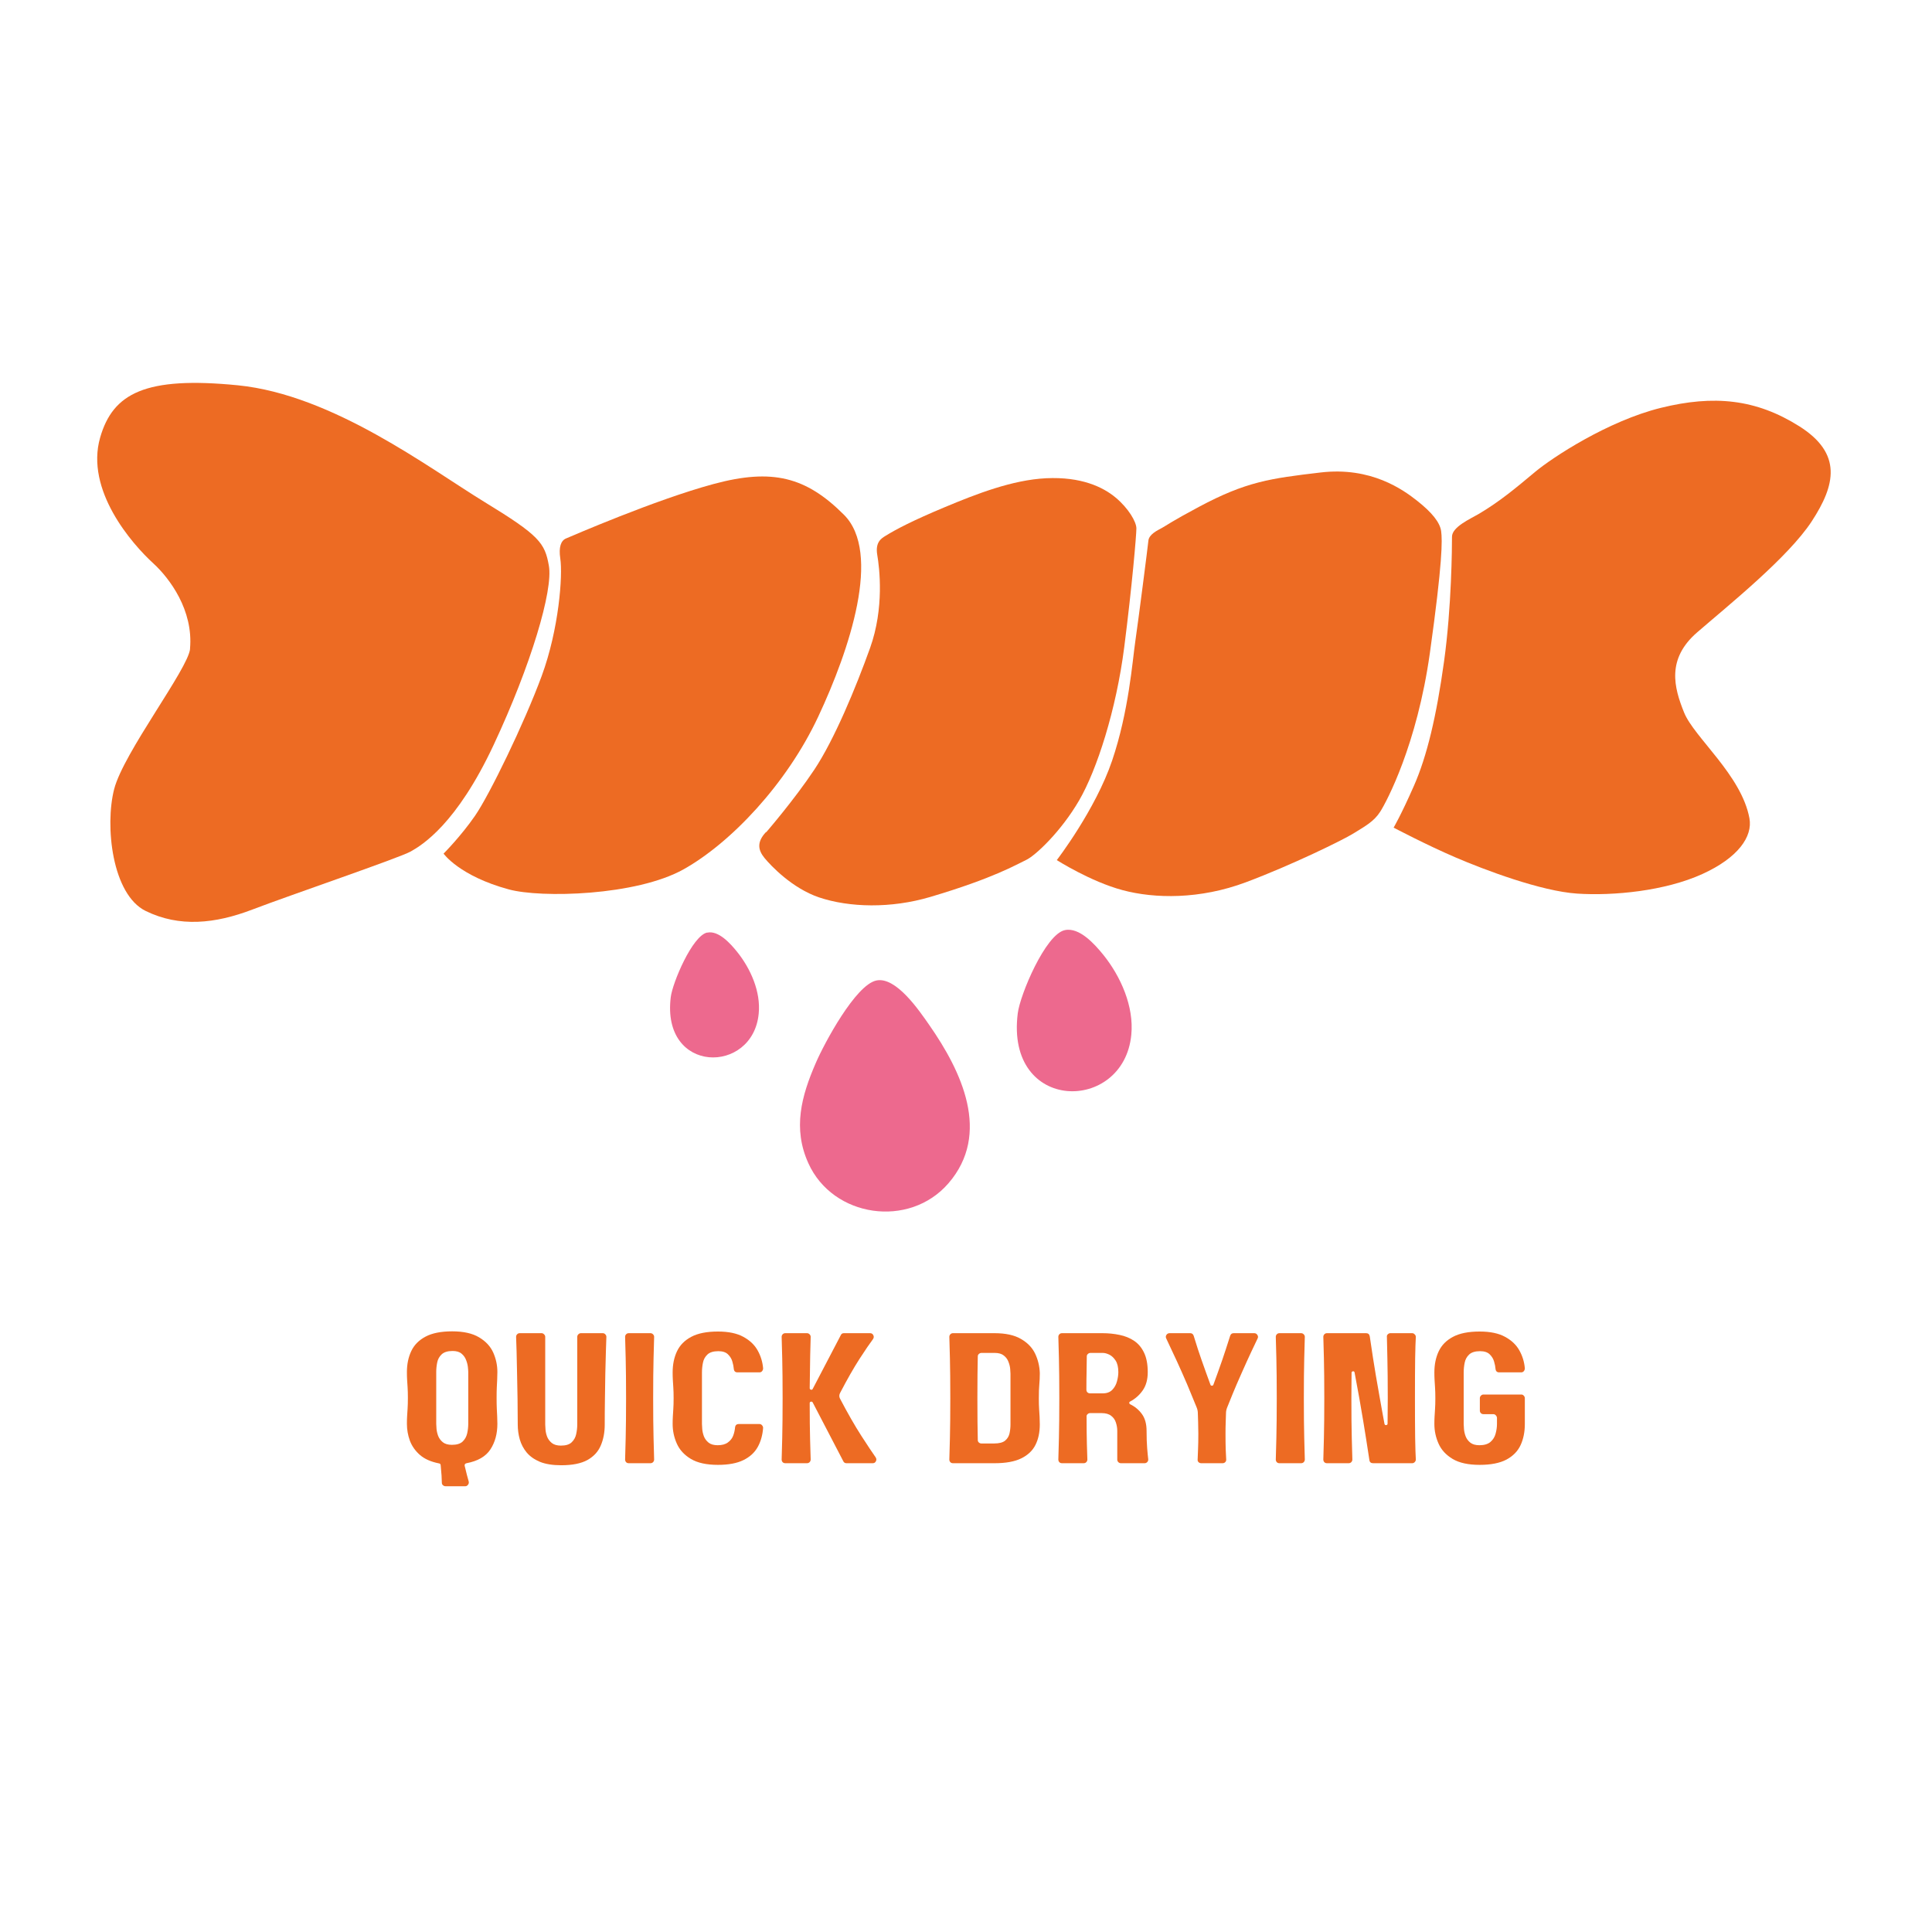 <svg version="1.0" preserveAspectRatio="xMidYMid meet" height="416" viewBox="0 0 312 312" zoomAndPan="magnify" width="416" xmlns:xlink="http://www.w3.org/1999/xlink" xmlns="http://www.w3.org/2000/svg"><defs><g></g><clipPath id="8bbd011f3e"><path clip-rule="nonzero" d="M 129 158 L 156.684 158 L 156.684 195.816 L 129 195.816 Z M 129 158"></path></clipPath><clipPath id="85daddf7fd"><path clip-rule="nonzero" d="M 141.527 158.34 C 144.703 157.676 148.438 163.188 150.078 165.543 C 155.266 172.992 160.113 183.059 153.16 191.098 C 146.824 198.422 134.496 196.609 130.547 187.859 C 127.992 182.238 129.418 177.004 131.742 171.66 C 133.102 168.5 138.168 159.039 141.527 158.34"></path></clipPath><clipPath id="a60d98cb65"><path clip-rule="nonzero" d="M 0 0 L 27.684 0 L 27.684 37.816 L 0 37.816 Z M 0 0"></path></clipPath><clipPath id="38deed8dee"><path clip-rule="nonzero" d="M 12.527 0.34 C 15.703 -0.324 19.438 5.188 21.078 7.543 C 26.266 14.992 31.113 25.059 24.16 33.098 C 17.824 40.422 5.496 38.609 1.547 29.859 C -1.008 24.238 0.418 19.004 2.742 13.66 C 4.102 10.5 9.168 1.039 12.527 0.34"></path></clipPath><clipPath id="408ad4e64d"><rect height="38" y="0" width="28" x="0"></rect></clipPath><clipPath id="2cc7ce5743"><path clip-rule="nonzero" d="M 164 150 L 182.93 150 L 182.93 176.57 L 164 176.57 Z M 164 150"></path></clipPath><clipPath id="bba3a5f1e4"><path clip-rule="nonzero" d="M 171.945 150.211 C 174.316 149.684 176.809 152.516 178.172 154.191 C 180.992 157.691 183.145 162.539 182.695 167.105 C 181.473 179.824 162.328 179.762 164.359 163.637 C 164.73 160.633 168.832 150.891 171.945 150.211"></path></clipPath><clipPath id="bc9a9e1106"><path clip-rule="nonzero" d="M 0 0 L 18.93 0 L 18.93 26.57 L 0 26.57 Z M 0 0"></path></clipPath><clipPath id="2489bb9448"><path clip-rule="nonzero" d="M 7.945 0.211 C 10.316 -0.316 12.809 2.516 14.172 4.191 C 16.992 7.691 19.145 12.539 18.695 17.105 C 17.473 29.824 -1.672 29.762 0.359 13.637 C 0.73 10.633 4.832 0.891 7.945 0.211"></path></clipPath><clipPath id="61085271d3"><rect height="27" y="0" width="19" x="0"></rect></clipPath><clipPath id="73f7cb269b"><path clip-rule="nonzero" d="M 15.543 61.676 L 89 61.676 L 89 149 L 15.543 149 Z M 15.543 61.676"></path></clipPath><clipPath id="4b4c01a5f0"><path clip-rule="nonzero" d="M 30.699 104.77 C 30.402 108.004 19.949 121.543 18.434 127.441 C 16.914 133.344 18.09 144.449 23.527 147.113 C 28.965 149.777 34.742 149.188 40.766 146.879 C 46.789 144.574 64.477 138.547 66.32 137.512 C 68.164 136.473 73.723 133.113 79.73 120.273 C 85.742 107.434 89.352 95.32 88.637 91.355 C 87.988 87.688 87.137 86.492 78.23 81.059 C 69.324 75.621 53.773 63.758 38.426 62.223 C 23.465 60.738 18.23 63.508 16.172 70.664 C 13.738 79.152 21.281 87.809 24.781 91 C 27.383 93.387 31.254 98.543 30.684 104.77"></path></clipPath><clipPath id="9bf95517d3"><path clip-rule="nonzero" d="M 0.543 0.676 L 74 0.676 L 74 88 L 0.543 88 Z M 0.543 0.676"></path></clipPath><clipPath id="e47f536b9e"><path clip-rule="nonzero" d="M 15.699 43.77 C 15.402 47.004 4.949 60.543 3.434 66.441 C 1.914 72.344 3.09 83.449 8.527 86.113 C 13.965 88.777 19.742 88.188 25.766 85.879 C 31.789 83.574 49.477 77.547 51.32 76.512 C 53.164 75.473 58.723 72.113 64.73 59.273 C 70.742 46.434 74.352 34.32 73.637 30.355 C 72.988 26.688 72.137 25.492 63.23 20.059 C 54.324 14.621 38.773 2.758 23.426 1.223 C 8.465 -0.262 3.23 2.508 1.172 9.664 C -1.262 18.152 6.281 26.809 9.781 30 C 12.383 32.387 16.254 37.543 15.684 43.77"></path></clipPath><clipPath id="3f216f3c62"><rect height="88" y="0" width="74" x="0"></rect></clipPath><clipPath id="83fafa0c06"><path clip-rule="nonzero" d="M 71.535 76.84 L 139.188 76.84 L 139.188 144.492 L 71.535 144.492 Z M 71.535 76.84"></path></clipPath><clipPath id="48d4bf8890"><path clip-rule="nonzero" d="M 71.633 137.852 C 71.633 137.852 74.172 141.461 82.164 143.629 C 87.367 145.051 102.746 144.664 110.383 140.391 C 118.02 136.117 127.031 126.621 132.129 115.75 C 137.223 104.879 142.426 89.266 136.293 83.133 C 130.16 77 124.723 75.605 115.246 78.16 C 105.766 80.715 92.23 86.617 91.41 86.957 C 90.59 87.297 90.203 88.336 90.48 90.195 C 90.898 92.922 90.266 101.594 87.477 109.168 C 84.625 116.895 79.035 128.371 76.727 131.719 C 74.422 135.062 71.633 137.852 71.633 137.852"></path></clipPath><clipPath id="439406dad7"><path clip-rule="nonzero" d="M 0.535 0.84 L 68.188 0.84 L 68.188 68.492 L 0.535 68.492 Z M 0.535 0.84"></path></clipPath><clipPath id="20d001d5ca"><path clip-rule="nonzero" d="M 0.633 61.852 C 0.633 61.852 3.172 65.461 11.164 67.629 C 16.367 69.051 31.746 68.664 39.383 64.391 C 47.02 60.117 56.031 50.621 61.129 39.75 C 66.223 28.879 71.426 13.266 65.293 7.133 C 59.16 1 53.723 -0.395 44.246 2.16 C 34.766 4.715 21.23 10.617 20.41 10.957 C 19.59 11.297 19.203 12.336 19.48 14.195 C 19.898 16.922 19.266 25.594 16.477 33.168 C 13.625 40.895 8.035 52.371 5.727 55.719 C 3.422 59.062 0.633 61.852 0.633 61.852"></path></clipPath><clipPath id="809c265135"><rect height="69" y="0" width="69" x="0"></rect></clipPath><clipPath id="50f6390fac"><path clip-rule="nonzero" d="M 122.273 77 L 184 77 L 184 146.242 L 122.273 146.242 Z M 122.273 77"></path></clipPath><clipPath id="8c5b03a1db"><path clip-rule="nonzero" d="M 123.688 134.383 C 122.184 135.992 122.418 137.277 123.453 138.547 C 124.492 139.816 127.93 143.441 132.25 144.914 C 137.176 146.57 143.883 146.727 150.219 144.852 C 160.578 141.785 164.172 139.586 165.688 138.887 C 167.207 138.191 171.359 134.258 174.254 129.285 C 177.152 124.312 180.262 114.602 181.551 104.535 C 182.836 94.469 183.516 86.383 183.516 85.332 C 183.516 84.277 182.246 82.094 180.172 80.359 C 178.094 78.625 174.578 76.969 168.957 77.23 C 163.488 77.496 157.668 79.77 152.555 81.91 C 147.445 84.047 144.734 85.457 142.969 86.555 C 142.379 86.926 141.312 87.516 141.668 89.605 C 142.023 91.695 142.828 98.172 140.508 104.645 C 138.184 111.117 134.73 119.449 131.492 124.312 C 128.254 129.176 123.75 134.383 123.75 134.383"></path></clipPath><clipPath id="84e36bae05"><path clip-rule="nonzero" d="M 0.273 0 L 61.602 0 L 61.602 69.242 L 0.273 69.242 Z M 0.273 0"></path></clipPath><clipPath id="aa9839b397"><path clip-rule="nonzero" d="M 1.688 57.383 C 0.184 58.992 0.418 60.277 1.453 61.547 C 2.492 62.816 5.93 66.441 10.25 67.914 C 15.176 69.57 21.883 69.727 28.219 67.852 C 38.578 64.785 42.172 62.586 43.688 61.887 C 45.207 61.191 49.359 57.258 52.254 52.285 C 55.152 47.312 58.262 37.602 59.551 27.535 C 60.836 17.469 61.516 9.383 61.516 8.332 C 61.516 7.277 60.246 5.094 58.172 3.359 C 56.094 1.625 52.578 -0.031 46.957 0.23 C 41.488 0.496 35.668 2.77 30.555 4.91 C 25.445 7.047 22.734 8.457 20.969 9.555 C 20.379 9.926 19.312 10.516 19.668 12.605 C 20.023 14.695 20.828 21.172 18.508 27.645 C 16.184 34.117 12.73 42.449 9.492 47.312 C 6.254 52.176 1.75 57.383 1.75 57.383"></path></clipPath><clipPath id="6924e55d76"><rect height="70" y="0" width="62" x="0"></rect></clipPath><clipPath id="02348214ac"><path clip-rule="nonzero" d="M 170.098 76 L 233 76 L 233 145 L 170.098 145 Z M 170.098 76"></path></clipPath><clipPath id="b7141f36ac"><path clip-rule="nonzero" d="M 170.645 138.887 C 170.645 138.887 176.082 142.359 181.285 143.75 C 186.488 145.145 193.785 145.254 201.188 142.48 C 208.59 139.711 216.922 135.621 218.535 134.613 C 220.453 133.422 221.863 132.691 222.902 131.066 C 223.938 129.441 228.832 120.273 230.91 105.465 C 232.984 90.66 232.922 87.238 232.734 85.797 C 232.551 84.355 231.203 82.73 228.895 80.902 C 226.586 79.074 221.414 75.344 213.27 76.301 C 205.121 77.262 201.25 77.773 193.598 81.863 C 189.105 84.262 188.52 84.773 187.59 85.285 C 186.969 85.625 185.543 86.277 185.453 87.328 C 185.359 88.289 183.824 100.277 183.344 103.547 C 182.867 106.812 182.293 114.867 179.598 122.828 C 176.902 130.789 170.66 138.902 170.66 138.902"></path></clipPath><clipPath id="5de99a1894"><path clip-rule="nonzero" d="M 0.641 0 L 63 0 L 63 69 L 0.641 69 Z M 0.641 0"></path></clipPath><clipPath id="e92b1b55f9"><path clip-rule="nonzero" d="M 0.645 62.887 C 0.645 62.887 6.082 66.359 11.285 67.75 C 16.488 69.145 23.785 69.254 31.188 66.48 C 38.59 63.711 46.922 59.621 48.535 58.613 C 50.453 57.422 51.863 56.691 52.902 55.066 C 53.938 53.441 58.832 44.273 60.91 29.465 C 62.984 14.66 62.922 11.238 62.734 9.797 C 62.551 8.355 61.203 6.73 58.895 4.902 C 56.586 3.074 51.414 -0.656 43.27 0.301 C 35.121 1.262 31.25 1.773 23.598 5.863 C 19.105 8.262 18.52 8.773 17.59 9.285 C 16.969 9.625 15.543 10.277 15.453 11.328 C 15.359 12.289 13.824 24.277 13.344 27.547 C 12.867 30.812 12.293 38.867 9.598 46.828 C 6.902 54.789 0.66 62.902 0.66 62.902"></path></clipPath><clipPath id="af884cace8"><rect height="69" y="0" width="63" x="0"></rect></clipPath><clipPath id="19ec05c35a"><path clip-rule="nonzero" d="M 225 64.59 L 296 64.59 L 296 144.492 L 225 144.492 Z M 225 64.59"></path></clipPath><clipPath id="5b962a9873"><path clip-rule="nonzero" d="M 225.055 133.652 C 225.055 133.652 230.336 136.441 235.027 138.453 C 239.723 140.469 248.844 143.922 254.699 144.309 C 260.551 144.695 268.883 143.891 274.91 141.148 C 280.672 138.531 283.07 135.109 282.516 132.137 C 281.227 125.168 273.594 119.094 271.965 115.066 C 270.34 111.043 269.086 106.441 274.074 102.121 C 279.059 97.801 288.754 90.039 292.582 84.184 C 296.406 78.332 297.566 73.25 290.566 68.836 C 283.566 64.422 276.754 63.758 268.219 65.863 C 259.684 67.969 250.703 73.871 247.883 76.227 C 244.785 78.812 242.293 80.918 238.84 82.977 C 237.477 83.781 234.484 85.082 234.484 86.68 C 234.484 88.273 234.426 98 233.199 106.828 C 231.977 115.656 230.445 122.113 228.336 126.902 C 226.23 131.688 225.039 133.684 225.039 133.684"></path></clipPath><clipPath id="39a2eece93"><path clip-rule="nonzero" d="M 0 0.59 L 71 0.59 L 71 80.492 L 0 80.492 Z M 0 0.59"></path></clipPath><clipPath id="b8b3c4af1b"><path clip-rule="nonzero" d="M 0.055 69.652 C 0.055 69.652 5.336 72.441 10.027 74.453 C 14.723 76.469 23.844 79.922 29.699 80.309 C 35.551 80.695 43.883 79.891 49.91 77.148 C 55.672 74.531 58.07 71.109 57.516 68.137 C 56.227 61.168 48.594 55.094 46.965 51.066 C 45.34 47.043 44.086 42.441 49.074 38.121 C 54.059 33.801 63.754 26.039 67.582 20.184 C 71.406 14.332 72.566 9.25 65.566 4.836 C 58.566 0.422 51.754 -0.242 43.219 1.863 C 34.684 3.969 25.703 9.871 22.883 12.227 C 19.785 14.812 17.293 16.918 13.84 18.977 C 12.477 19.781 9.484 21.082 9.484 22.68 C 9.484 24.273 9.426 34 8.199 42.828 C 6.977 51.656 5.445 58.113 3.336 62.902 C 1.23 67.688 0.039 69.684 0.039 69.684"></path></clipPath><clipPath id="a4dc6bd7c3"><rect height="81" y="0" width="71" x="0"></rect></clipPath><clipPath id="8d91e18ed6"><path clip-rule="nonzero" d="M 108 150.324 L 122.855 150.324 L 122.855 171 L 108 171 Z M 108 150.324"></path></clipPath><clipPath id="7f9713614b"><path clip-rule="nonzero" d="M 114.207 150.613 C 116.035 150.211 117.973 152.395 119.023 153.695 C 121.207 156.406 122.883 160.152 122.523 163.699 C 121.582 173.551 106.758 173.504 108.324 161.004 C 108.617 158.684 111.793 151.141 114.191 150.598"></path></clipPath><clipPath id="99c7f07d1a"><path clip-rule="nonzero" d="M 0 0.324 L 14.855 0.324 L 14.855 21 L 0 21 Z M 0 0.324"></path></clipPath><clipPath id="6ccbefa943"><path clip-rule="nonzero" d="M 6.207 0.613 C 8.035 0.211 9.973 2.395 11.023 3.695 C 13.207 6.406 14.883 10.152 14.523 13.699 C 13.582 23.551 -1.242 23.504 0.324 11.004 C 0.617 8.684 3.793 1.141 6.191 0.598"></path></clipPath><clipPath id="8801ff6c75"><rect height="21" y="0" width="15" x="0"></rect></clipPath></defs><g clip-path="url(#8bbd011f3e)"><g clip-path="url(#85daddf7fd)"><g transform="matrix(1, 0, 0, 1, 129, 158)"><g clip-path="url(#408ad4e64d)"><g clip-path="url(#a60d98cb65)"><g clip-path="url(#38deed8dee)"><rect fill-opacity="1" y="-226.64" height="449.28" fill="#ed698e" width="449.28" x="-197.64"></rect></g></g></g></g></g></g><g clip-path="url(#2cc7ce5743)"><g clip-path="url(#bba3a5f1e4)"><g transform="matrix(1, 0, 0, 1, 164, 150)"><g clip-path="url(#61085271d3)"><g clip-path="url(#bc9a9e1106)"><g clip-path="url(#2489bb9448)"><rect fill-opacity="1" y="-218.64" height="449.28" fill="#ed698e" width="449.28" x="-232.64"></rect></g></g></g></g></g></g><g clip-path="url(#73f7cb269b)"><g clip-path="url(#4b4c01a5f0)"><g transform="matrix(1, 0, 0, 1, 15, 61)"><g clip-path="url(#3f216f3c62)"><g clip-path="url(#9bf95517d3)"><g clip-path="url(#e47f536b9e)"><rect fill-opacity="1" y="-129.64" height="449.28" fill="#ed6b23" width="449.28" x="-83.64"></rect></g></g></g></g></g></g><g clip-path="url(#83fafa0c06)"><g clip-path="url(#48d4bf8890)"><g transform="matrix(1, 0, 0, 1, 71, 76)"><g clip-path="url(#809c265135)"><g clip-path="url(#439406dad7)"><g clip-path="url(#20d001d5ca)"><rect fill-opacity="1" y="-144.64" height="449.28" fill="#ed6b23" width="449.28" x="-139.64"></rect></g></g></g></g></g></g><g clip-path="url(#50f6390fac)"><g clip-path="url(#8c5b03a1db)"><g transform="matrix(1, 0, 0, 1, 122, 77)"><g clip-path="url(#6924e55d76)"><g clip-path="url(#84e36bae05)"><g clip-path="url(#aa9839b397)"><rect fill-opacity="1" y="-145.64" height="449.28" fill="#ed6b23" width="449.28" x="-190.64"></rect></g></g></g></g></g></g><g clip-path="url(#02348214ac)"><g clip-path="url(#b7141f36ac)"><g transform="matrix(1, 0, 0, 1, 170, 76)"><g clip-path="url(#af884cace8)"><g clip-path="url(#5de99a1894)"><g clip-path="url(#e92b1b55f9)"><rect fill-opacity="1" y="-144.64" height="449.28" fill="#ed6b23" width="449.28" x="-238.64"></rect></g></g></g></g></g></g><g clip-path="url(#19ec05c35a)"><g clip-path="url(#5b962a9873)"><g transform="matrix(1, 0, 0, 1, 225, 64)"><g clip-path="url(#a4dc6bd7c3)"><g clip-path="url(#39a2eece93)"><g clip-path="url(#b8b3c4af1b)"><rect fill-opacity="1" y="-132.64" height="449.28" fill="#ed6b23" width="449.28" x="-293.64"></rect></g></g></g></g></g></g><g clip-path="url(#8d91e18ed6)"><g clip-path="url(#7f9713614b)"><g transform="matrix(1, 0, 0, 1, 108, 150)"><g clip-path="url(#8801ff6c75)"><g clip-path="url(#99c7f07d1a)"><g clip-path="url(#6ccbefa943)"><rect fill-opacity="1" y="-218.64" height="449.28" fill="#ed698e" width="449.28" x="-176.64"></rect></g></g></g></g></g></g><g fill-opacity="1" fill="#ed6b23"><g transform="translate(64.213, 236.296)"><g><path d="M 16.109 -14.734 C 16.109 -14.285 16.098 -13.875 16.078 -13.5 C 16.055 -13.133 16.035 -12.723 16.016 -12.266 C 15.992 -11.805 15.984 -11.238 15.984 -10.562 C 15.984 -9.863 15.992 -9.281 16.016 -8.812 C 16.035 -8.352 16.055 -7.938 16.078 -7.562 C 16.098 -7.195 16.109 -6.797 16.109 -6.359 C 16.109 -4.754 15.734 -3.379 14.984 -2.234 C 14.234 -1.086 12.945 -0.344 11.125 0 C 10.883 0.062 10.785 0.203 10.828 0.422 C 10.953 0.961 11.07 1.453 11.188 1.891 C 11.312 2.328 11.41 2.688 11.484 2.969 C 11.523 3.164 11.484 3.336 11.359 3.484 C 11.242 3.641 11.098 3.719 10.922 3.719 L 7.734 3.719 C 7.578 3.719 7.438 3.66 7.312 3.547 C 7.195 3.441 7.141 3.312 7.141 3.156 C 7.141 2.875 7.125 2.488 7.094 2 C 7.062 1.508 7.016 0.953 6.953 0.328 C 6.941 0.148 6.852 0.051 6.688 0.031 C 5.383 -0.227 4.359 -0.68 3.609 -1.328 C 2.859 -1.984 2.316 -2.75 1.984 -3.625 C 1.66 -4.508 1.5 -5.422 1.5 -6.359 C 1.5 -6.797 1.508 -7.195 1.531 -7.562 C 1.551 -7.938 1.578 -8.352 1.609 -8.812 C 1.641 -9.281 1.656 -9.863 1.656 -10.562 C 1.656 -11.238 1.641 -11.805 1.609 -12.266 C 1.578 -12.723 1.551 -13.133 1.531 -13.5 C 1.508 -13.875 1.5 -14.285 1.5 -14.734 C 1.5 -15.992 1.734 -17.117 2.203 -18.109 C 2.672 -19.098 3.438 -19.875 4.5 -20.438 C 5.562 -21.008 7 -21.297 8.812 -21.297 C 10.633 -21.297 12.082 -20.973 13.156 -20.328 C 14.227 -19.691 14.988 -18.875 15.438 -17.875 C 15.883 -16.875 16.109 -15.828 16.109 -14.734 Z M 11.406 -6.359 L 11.406 -14.734 C 11.406 -14.91 11.383 -15.18 11.344 -15.547 C 11.301 -15.922 11.203 -16.301 11.047 -16.688 C 10.898 -17.082 10.656 -17.422 10.312 -17.703 C 9.977 -17.984 9.5 -18.125 8.875 -18.125 C 8.082 -18.125 7.492 -17.941 7.109 -17.578 C 6.734 -17.223 6.492 -16.785 6.391 -16.266 C 6.285 -15.742 6.234 -15.234 6.234 -14.734 L 6.234 -6.359 C 6.234 -6.18 6.25 -5.91 6.281 -5.547 C 6.312 -5.191 6.398 -4.812 6.547 -4.406 C 6.703 -4.008 6.953 -3.672 7.297 -3.391 C 7.648 -3.109 8.141 -2.969 8.766 -2.969 C 9.547 -2.969 10.125 -3.145 10.5 -3.5 C 10.875 -3.863 11.117 -4.305 11.234 -4.828 C 11.348 -5.348 11.406 -5.859 11.406 -6.359 Z M 11.406 -6.359"></path></g></g></g><g fill-opacity="1" fill="#ed6b23"><g transform="translate(81.846, 236.296)"><g><path d="M 15.484 -21 C 15.66 -21 15.801 -20.938 15.906 -20.812 C 16.02 -20.695 16.078 -20.562 16.078 -20.406 C 16.055 -19.883 16.031 -19.098 16 -18.047 C 15.969 -16.992 15.938 -15.797 15.906 -14.453 C 15.883 -13.117 15.863 -11.734 15.844 -10.297 C 15.82 -8.867 15.812 -7.516 15.812 -6.234 C 15.812 -4.973 15.598 -3.848 15.172 -2.859 C 14.754 -1.867 14.035 -1.086 13.016 -0.516 C 11.992 0.047 10.586 0.328 8.797 0.328 C 7.41 0.328 6.266 0.145 5.359 -0.219 C 4.461 -0.594 3.75 -1.094 3.219 -1.719 C 2.695 -2.352 2.32 -3.062 2.094 -3.844 C 1.875 -4.625 1.766 -5.422 1.766 -6.234 C 1.766 -7.516 1.754 -8.867 1.734 -10.297 C 1.711 -11.734 1.688 -13.117 1.656 -14.453 C 1.633 -15.797 1.609 -16.992 1.578 -18.047 C 1.547 -19.098 1.52 -19.883 1.5 -20.406 C 1.5 -20.562 1.551 -20.695 1.656 -20.812 C 1.77 -20.938 1.914 -21 2.094 -21 L 5.609 -21 C 5.766 -21 5.898 -20.938 6.016 -20.812 C 6.141 -20.695 6.203 -20.562 6.203 -20.406 L 6.203 -6.234 C 6.203 -6.055 6.219 -5.781 6.25 -5.406 C 6.281 -5.039 6.367 -4.66 6.516 -4.266 C 6.672 -3.879 6.922 -3.547 7.266 -3.266 C 7.617 -2.984 8.109 -2.844 8.734 -2.844 C 9.535 -2.844 10.117 -3.023 10.484 -3.391 C 10.859 -3.754 11.098 -4.191 11.203 -4.703 C 11.316 -5.223 11.375 -5.734 11.375 -6.234 L 11.375 -20.406 C 11.375 -20.562 11.43 -20.695 11.547 -20.812 C 11.672 -20.938 11.812 -21 11.969 -21 Z M 15.484 -21"></path></g></g></g><g fill-opacity="1" fill="#ed6b23"><g transform="translate(99.449, 236.296)"><g><path d="M 6.188 -0.594 C 6.188 -0.438 6.129 -0.297 6.016 -0.172 C 5.898 -0.055 5.754 0 5.578 0 L 2.094 0 C 1.914 0 1.77 -0.055 1.656 -0.172 C 1.551 -0.297 1.5 -0.438 1.5 -0.594 C 1.52 -1.258 1.551 -2.426 1.594 -4.094 C 1.633 -5.758 1.656 -7.895 1.656 -10.5 C 1.656 -13.125 1.633 -15.266 1.594 -16.922 C 1.551 -18.578 1.52 -19.738 1.5 -20.406 C 1.5 -20.562 1.551 -20.695 1.656 -20.812 C 1.77 -20.938 1.914 -21 2.094 -21 L 5.578 -21 C 5.754 -21 5.898 -20.938 6.016 -20.812 C 6.129 -20.695 6.188 -20.562 6.188 -20.406 C 6.164 -19.738 6.133 -18.578 6.094 -16.922 C 6.051 -15.266 6.031 -13.125 6.031 -10.5 C 6.031 -7.895 6.051 -5.758 6.094 -4.094 C 6.133 -2.426 6.164 -1.258 6.188 -0.594 Z M 6.188 -0.594"></path></g></g></g><g fill-opacity="1" fill="#ed6b23"><g transform="translate(107.126, 236.296)"><g><path d="M 8.766 -2.906 C 9.461 -2.906 10.008 -3.051 10.406 -3.344 C 10.812 -3.633 11.098 -3.992 11.266 -4.422 C 11.43 -4.848 11.535 -5.297 11.578 -5.766 C 11.617 -6.141 11.82 -6.328 12.188 -6.328 L 15.516 -6.328 C 15.691 -6.328 15.832 -6.258 15.938 -6.125 C 16.051 -6 16.109 -5.859 16.109 -5.703 C 16.023 -4.535 15.734 -3.504 15.234 -2.609 C 14.734 -1.711 13.961 -1.008 12.922 -0.5 C 11.891 0.008 10.52 0.266 8.812 0.266 C 6.977 0.266 5.523 -0.051 4.453 -0.688 C 3.379 -1.332 2.617 -2.16 2.172 -3.172 C 1.723 -4.18 1.5 -5.234 1.5 -6.328 C 1.5 -6.742 1.508 -7.141 1.531 -7.516 C 1.551 -7.898 1.578 -8.32 1.609 -8.781 C 1.641 -9.25 1.656 -9.82 1.656 -10.5 C 1.656 -11.176 1.641 -11.742 1.609 -12.203 C 1.578 -12.672 1.551 -13.094 1.531 -13.469 C 1.508 -13.852 1.5 -14.254 1.5 -14.672 C 1.5 -15.953 1.734 -17.086 2.203 -18.078 C 2.672 -19.066 3.438 -19.844 4.5 -20.406 C 5.562 -20.977 7 -21.266 8.812 -21.266 C 10.52 -21.266 11.891 -20.977 12.922 -20.406 C 13.961 -19.844 14.734 -19.109 15.234 -18.203 C 15.734 -17.305 16.023 -16.348 16.109 -15.328 C 16.109 -15.148 16.051 -14.992 15.938 -14.859 C 15.832 -14.734 15.691 -14.672 15.516 -14.672 L 11.969 -14.672 C 11.613 -14.672 11.414 -14.859 11.375 -15.234 C 11.352 -15.578 11.273 -15.973 11.141 -16.422 C 11.016 -16.867 10.773 -17.258 10.422 -17.594 C 10.078 -17.926 9.562 -18.094 8.875 -18.094 C 8.082 -18.094 7.492 -17.91 7.109 -17.547 C 6.734 -17.191 6.492 -16.75 6.391 -16.219 C 6.285 -15.688 6.234 -15.172 6.234 -14.672 L 6.234 -6.328 C 6.234 -6.148 6.25 -5.875 6.281 -5.5 C 6.312 -5.133 6.398 -4.75 6.547 -4.344 C 6.703 -3.945 6.953 -3.609 7.297 -3.328 C 7.648 -3.047 8.141 -2.906 8.766 -2.906 Z M 8.766 -2.906"></path></g></g></g><g fill-opacity="1" fill="#ed6b23"><g transform="translate(124.729, 236.296)"><g><path d="M 11.969 0 C 11.727 0 11.555 -0.109 11.453 -0.328 L 6.516 -9.812 C 6.453 -9.926 6.352 -9.969 6.219 -9.938 C 6.094 -9.914 6.031 -9.832 6.031 -9.688 C 6.031 -7.312 6.051 -5.359 6.094 -3.828 C 6.133 -2.297 6.164 -1.219 6.188 -0.594 C 6.188 -0.438 6.129 -0.297 6.016 -0.172 C 5.898 -0.055 5.754 0 5.578 0 L 2.094 0 C 1.914 0 1.77 -0.055 1.656 -0.172 C 1.551 -0.297 1.5 -0.438 1.5 -0.594 C 1.52 -1.258 1.551 -2.426 1.594 -4.094 C 1.633 -5.758 1.656 -7.895 1.656 -10.5 C 1.656 -13.125 1.633 -15.266 1.594 -16.922 C 1.551 -18.578 1.52 -19.738 1.5 -20.406 C 1.5 -20.562 1.551 -20.695 1.656 -20.812 C 1.77 -20.938 1.914 -21 2.094 -21 L 5.578 -21 C 5.754 -21 5.898 -20.938 6.016 -20.812 C 6.129 -20.695 6.188 -20.562 6.188 -20.406 C 6.164 -19.801 6.141 -18.801 6.109 -17.406 C 6.078 -16.02 6.051 -14.258 6.031 -12.125 C 6.031 -12 6.094 -11.914 6.219 -11.875 C 6.352 -11.832 6.453 -11.875 6.516 -12 L 11.047 -20.672 C 11.141 -20.891 11.305 -21 11.547 -21 L 15.781 -21 C 16.02 -21 16.191 -20.895 16.297 -20.688 C 16.41 -20.477 16.398 -20.27 16.266 -20.062 C 15.742 -19.363 15.008 -18.285 14.062 -16.828 C 13.125 -15.367 12.086 -13.551 10.953 -11.375 C 10.773 -11.051 10.766 -10.738 10.922 -10.438 C 12.18 -8.039 13.328 -6.039 14.359 -4.438 C 15.391 -2.844 16.164 -1.676 16.688 -0.938 C 16.82 -0.727 16.832 -0.52 16.719 -0.312 C 16.613 -0.102 16.441 0 16.203 0 Z M 11.969 0"></path></g></g></g><g fill-opacity="1" fill="#ed6b23"><g transform="translate(142.872, 236.296)"><g></g></g></g><g fill-opacity="1" fill="#ed6b23"><g transform="translate(151.809, 236.296)"><g><path d="M 16.109 -14.438 C 16.109 -13.832 16.082 -13.258 16.031 -12.719 C 15.977 -12.176 15.953 -11.414 15.953 -10.438 C 15.953 -9.758 15.969 -9.191 16 -8.734 C 16.031 -8.273 16.055 -7.852 16.078 -7.469 C 16.098 -7.094 16.109 -6.691 16.109 -6.266 C 16.109 -4.984 15.875 -3.879 15.406 -2.953 C 14.938 -2.023 14.172 -1.301 13.109 -0.781 C 12.047 -0.258 10.609 0 8.797 0 L 2.094 0 C 1.914 0 1.77 -0.055 1.656 -0.172 C 1.551 -0.297 1.5 -0.438 1.5 -0.594 C 1.52 -1.258 1.551 -2.426 1.594 -4.094 C 1.633 -5.758 1.656 -7.895 1.656 -10.5 C 1.656 -13.125 1.633 -15.266 1.594 -16.922 C 1.551 -18.578 1.52 -19.738 1.5 -20.406 C 1.5 -20.562 1.551 -20.695 1.656 -20.812 C 1.77 -20.938 1.914 -21 2.094 -21 L 8.797 -21 C 10.586 -21 12.016 -20.688 13.078 -20.062 C 14.141 -19.445 14.898 -18.656 15.359 -17.688 C 15.816 -16.719 16.066 -15.691 16.109 -14.609 C 16.109 -14.566 16.109 -14.516 16.109 -14.453 C 16.109 -14.441 16.109 -14.438 16.109 -14.438 Z M 8.734 -3.188 C 9.535 -3.188 10.125 -3.336 10.5 -3.641 C 10.875 -3.953 11.113 -4.344 11.219 -4.812 C 11.32 -5.281 11.375 -5.766 11.375 -6.266 L 11.375 -14.438 C 11.375 -14.594 11.359 -14.852 11.328 -15.219 C 11.297 -15.594 11.203 -15.977 11.047 -16.375 C 10.898 -16.781 10.648 -17.117 10.297 -17.391 C 9.953 -17.672 9.469 -17.812 8.844 -17.812 L 6.688 -17.812 C 6.531 -17.812 6.391 -17.754 6.266 -17.641 C 6.148 -17.535 6.094 -17.406 6.094 -17.25 C 6.07 -16.383 6.055 -15.391 6.047 -14.266 C 6.035 -13.148 6.031 -11.895 6.031 -10.5 C 6.031 -9.125 6.035 -7.867 6.047 -6.734 C 6.055 -5.609 6.07 -4.613 6.094 -3.75 C 6.094 -3.594 6.148 -3.457 6.266 -3.344 C 6.391 -3.238 6.531 -3.188 6.688 -3.188 Z M 8.734 -3.188"></path></g></g></g><g fill-opacity="1" fill="#ed6b23"><g transform="translate(169.412, 236.296)"><g><path d="M 15.422 0 L 11.609 0 C 11.453 0 11.312 -0.055 11.188 -0.172 C 11.07 -0.297 11.016 -0.438 11.016 -0.594 L 11.016 -5.219 C 11.016 -5.676 10.941 -6.125 10.797 -6.562 C 10.66 -7.008 10.406 -7.375 10.031 -7.656 C 9.664 -7.945 9.148 -8.094 8.484 -8.094 L 6.625 -8.094 C 6.469 -8.094 6.328 -8.031 6.203 -7.906 C 6.086 -7.789 6.039 -7.656 6.062 -7.5 C 6.062 -5.738 6.078 -4.273 6.109 -3.109 C 6.141 -1.953 6.164 -1.113 6.188 -0.594 C 6.188 -0.438 6.129 -0.297 6.016 -0.172 C 5.898 -0.055 5.754 0 5.578 0 L 2.094 0 C 1.914 0 1.77 -0.055 1.656 -0.172 C 1.551 -0.297 1.5 -0.438 1.5 -0.594 C 1.52 -1.258 1.551 -2.426 1.594 -4.094 C 1.633 -5.758 1.656 -7.895 1.656 -10.5 C 1.656 -13.125 1.633 -15.266 1.594 -16.922 C 1.551 -18.578 1.52 -19.738 1.5 -20.406 C 1.5 -20.562 1.551 -20.695 1.656 -20.812 C 1.77 -20.938 1.914 -21 2.094 -21 L 8.609 -21 C 9.586 -21 10.516 -20.906 11.391 -20.719 C 12.273 -20.539 13.055 -20.223 13.734 -19.766 C 14.422 -19.305 14.957 -18.664 15.344 -17.844 C 15.738 -17.031 15.938 -15.984 15.938 -14.703 C 15.938 -13.523 15.672 -12.551 15.141 -11.781 C 14.609 -11.008 13.922 -10.398 13.078 -9.953 C 12.992 -9.922 12.953 -9.852 12.953 -9.75 C 12.953 -9.645 13.004 -9.566 13.109 -9.516 C 13.867 -9.148 14.5 -8.625 15 -7.938 C 15.5 -7.25 15.75 -6.344 15.75 -5.219 C 15.75 -4.133 15.781 -3.207 15.844 -2.438 C 15.906 -1.676 15.961 -1.082 16.016 -0.656 C 16.035 -0.477 15.984 -0.32 15.859 -0.188 C 15.742 -0.062 15.598 0 15.422 0 Z M 8.672 -17.812 L 6.688 -17.812 C 6.531 -17.812 6.391 -17.754 6.266 -17.641 C 6.148 -17.535 6.094 -17.406 6.094 -17.25 C 6.094 -16.531 6.082 -15.723 6.062 -14.828 C 6.039 -13.941 6.031 -12.957 6.031 -11.875 C 6.031 -11.695 6.086 -11.551 6.203 -11.438 C 6.328 -11.332 6.469 -11.281 6.625 -11.281 L 8.672 -11.281 C 9.328 -11.281 9.836 -11.469 10.203 -11.844 C 10.578 -12.227 10.832 -12.688 10.969 -13.219 C 11.113 -13.75 11.188 -14.242 11.188 -14.703 C 11.188 -15.504 11.039 -16.129 10.75 -16.578 C 10.457 -17.023 10.117 -17.344 9.734 -17.531 C 9.348 -17.719 8.992 -17.812 8.672 -17.812 Z M 8.672 -17.812"></path></g></g></g><g fill-opacity="1" fill="#ed6b23"><g transform="translate(186.925, 236.296)"><g><path d="M 13.594 -14.578 C 12.988 -13.223 12.492 -12.07 12.109 -11.125 C 11.734 -10.188 11.445 -9.477 11.25 -9 C 11.125 -8.695 11.062 -8.383 11.062 -8.062 C 11.051 -7.664 11.035 -7.191 11.016 -6.641 C 10.992 -6.086 10.984 -5.461 10.984 -4.766 C 10.984 -3.766 10.992 -2.922 11.016 -2.234 C 11.047 -1.547 11.07 -1.008 11.094 -0.625 C 11.113 -0.445 11.062 -0.297 10.938 -0.172 C 10.82 -0.055 10.676 0 10.5 0 L 7.078 0 C 6.898 0 6.75 -0.055 6.625 -0.172 C 6.508 -0.297 6.461 -0.445 6.484 -0.625 C 6.504 -1.008 6.523 -1.547 6.547 -2.234 C 6.578 -2.922 6.594 -3.766 6.594 -4.766 C 6.594 -5.461 6.582 -6.086 6.562 -6.641 C 6.551 -7.191 6.535 -7.664 6.516 -8.062 C 6.516 -8.383 6.453 -8.695 6.328 -9 C 6.129 -9.477 5.836 -10.188 5.453 -11.125 C 5.078 -12.07 4.586 -13.223 3.984 -14.578 C 3.391 -15.922 2.867 -17.055 2.422 -17.984 C 1.984 -18.91 1.645 -19.633 1.406 -20.156 C 1.312 -20.344 1.32 -20.531 1.438 -20.719 C 1.562 -20.906 1.734 -21 1.953 -21 L 5.281 -21 C 5.562 -21 5.75 -20.859 5.844 -20.578 C 5.969 -20.16 6.191 -19.445 6.516 -18.438 C 6.848 -17.426 7.297 -16.141 7.859 -14.578 C 8.098 -13.922 8.328 -13.289 8.547 -12.688 C 8.586 -12.57 8.664 -12.516 8.781 -12.516 C 8.906 -12.516 8.988 -12.57 9.031 -12.688 C 9.25 -13.289 9.477 -13.922 9.719 -14.578 C 10.281 -16.141 10.723 -17.426 11.047 -18.438 C 11.379 -19.445 11.609 -20.16 11.734 -20.578 C 11.828 -20.859 12.016 -21 12.297 -21 L 15.625 -21 C 15.844 -21 16.008 -20.906 16.125 -20.719 C 16.25 -20.531 16.266 -20.344 16.172 -20.156 C 15.93 -19.633 15.586 -18.91 15.141 -17.984 C 14.703 -17.055 14.188 -15.922 13.594 -14.578 Z M 13.594 -14.578"></path></g></g></g><g fill-opacity="1" fill="#ed6b23"><g transform="translate(204.528, 236.296)"><g><path d="M 6.188 -0.594 C 6.188 -0.438 6.129 -0.297 6.016 -0.172 C 5.898 -0.055 5.754 0 5.578 0 L 2.094 0 C 1.914 0 1.77 -0.055 1.656 -0.172 C 1.551 -0.297 1.5 -0.438 1.5 -0.594 C 1.52 -1.258 1.551 -2.426 1.594 -4.094 C 1.633 -5.758 1.656 -7.895 1.656 -10.5 C 1.656 -13.125 1.633 -15.266 1.594 -16.922 C 1.551 -18.578 1.52 -19.738 1.5 -20.406 C 1.5 -20.562 1.551 -20.695 1.656 -20.812 C 1.77 -20.938 1.914 -21 2.094 -21 L 5.578 -21 C 5.754 -21 5.898 -20.938 6.016 -20.812 C 6.129 -20.695 6.188 -20.562 6.188 -20.406 C 6.164 -19.738 6.133 -18.578 6.094 -16.922 C 6.051 -15.266 6.031 -13.125 6.031 -10.5 C 6.031 -7.895 6.051 -5.758 6.094 -4.094 C 6.133 -2.426 6.164 -1.258 6.188 -0.594 Z M 6.188 -0.594"></path></g></g></g><g fill-opacity="1" fill="#ed6b23"><g transform="translate(212.205, 236.296)"><g><path d="M 16.297 -10.5 C 16.297 -7.895 16.305 -5.758 16.328 -4.094 C 16.359 -2.426 16.395 -1.258 16.438 -0.594 C 16.438 -0.438 16.375 -0.297 16.25 -0.172 C 16.133 -0.055 16 0 15.844 0 L 9.547 0 C 9.18 0 8.977 -0.172 8.938 -0.516 C 8.852 -1.129 8.676 -2.273 8.406 -3.953 C 8.145 -5.641 7.781 -7.82 7.312 -10.5 C 7.176 -11.281 7.039 -12.016 6.906 -12.703 C 6.781 -13.391 6.66 -14.035 6.547 -14.641 C 6.523 -14.797 6.438 -14.863 6.281 -14.844 C 6.133 -14.82 6.062 -14.742 6.062 -14.609 C 6.062 -14.004 6.055 -13.363 6.047 -12.688 C 6.035 -12.008 6.031 -11.281 6.031 -10.5 C 6.031 -7.895 6.051 -5.758 6.094 -4.094 C 6.133 -2.426 6.164 -1.258 6.188 -0.594 C 6.188 -0.438 6.129 -0.297 6.016 -0.172 C 5.898 -0.055 5.754 0 5.578 0 L 2.094 0 C 1.914 0 1.77 -0.055 1.656 -0.172 C 1.551 -0.297 1.5 -0.438 1.5 -0.594 C 1.52 -1.258 1.551 -2.426 1.594 -4.094 C 1.633 -5.758 1.656 -7.895 1.656 -10.5 C 1.656 -13.125 1.633 -15.266 1.594 -16.922 C 1.551 -18.578 1.52 -19.738 1.5 -20.406 C 1.5 -20.562 1.551 -20.695 1.656 -20.812 C 1.77 -20.938 1.914 -21 2.094 -21 L 8.406 -21 C 8.738 -21 8.938 -20.828 9 -20.484 C 9.082 -19.891 9.254 -18.742 9.516 -17.047 C 9.773 -15.359 10.145 -13.176 10.625 -10.5 C 10.758 -9.738 10.891 -9.008 11.016 -8.312 C 11.148 -7.613 11.27 -6.961 11.375 -6.359 C 11.414 -6.203 11.508 -6.133 11.656 -6.156 C 11.801 -6.176 11.875 -6.254 11.875 -6.391 C 11.875 -6.992 11.879 -7.641 11.891 -8.328 C 11.898 -9.016 11.906 -9.738 11.906 -10.5 C 11.906 -13.125 11.883 -15.266 11.844 -16.922 C 11.812 -18.578 11.785 -19.738 11.766 -20.406 C 11.742 -20.562 11.789 -20.695 11.906 -20.812 C 12.031 -20.938 12.172 -21 12.328 -21 L 15.844 -21 C 16 -21 16.133 -20.938 16.25 -20.812 C 16.375 -20.695 16.438 -20.562 16.438 -20.406 C 16.395 -19.738 16.359 -18.578 16.328 -16.922 C 16.305 -15.266 16.297 -13.125 16.297 -10.5 Z M 16.297 -10.5"></path></g></g></g><g fill-opacity="1" fill="#ed6b23"><g transform="translate(230.138, 236.296)"><g><path d="M 8.844 -10.5 C 8.844 -10.656 8.898 -10.789 9.016 -10.906 C 9.129 -11.031 9.266 -11.094 9.422 -11.094 L 15.547 -11.094 C 15.703 -11.094 15.832 -11.031 15.938 -10.906 C 16.051 -10.789 16.109 -10.656 16.109 -10.5 L 16.109 -6.328 C 16.109 -5.047 15.879 -3.91 15.422 -2.922 C 14.961 -1.93 14.195 -1.148 13.125 -0.578 C 12.051 -0.016 10.613 0.266 8.812 0.266 C 6.977 0.266 5.523 -0.051 4.453 -0.688 C 3.379 -1.332 2.617 -2.16 2.172 -3.172 C 1.723 -4.18 1.5 -5.234 1.5 -6.328 C 1.5 -6.742 1.508 -7.141 1.531 -7.516 C 1.551 -7.898 1.578 -8.32 1.609 -8.781 C 1.641 -9.25 1.656 -9.82 1.656 -10.5 C 1.656 -11.176 1.641 -11.742 1.609 -12.203 C 1.578 -12.672 1.551 -13.094 1.531 -13.469 C 1.508 -13.852 1.5 -14.254 1.5 -14.672 C 1.5 -15.953 1.734 -17.086 2.203 -18.078 C 2.672 -19.066 3.438 -19.844 4.5 -20.406 C 5.562 -20.977 7 -21.266 8.812 -21.266 C 10.52 -21.266 11.891 -20.977 12.922 -20.406 C 13.961 -19.844 14.734 -19.109 15.234 -18.203 C 15.734 -17.305 16.023 -16.348 16.109 -15.328 C 16.109 -15.148 16.051 -14.992 15.938 -14.859 C 15.832 -14.734 15.691 -14.672 15.516 -14.672 L 11.969 -14.672 C 11.613 -14.672 11.414 -14.859 11.375 -15.234 C 11.352 -15.578 11.273 -15.973 11.141 -16.422 C 11.016 -16.867 10.773 -17.258 10.422 -17.594 C 10.078 -17.926 9.562 -18.094 8.875 -18.094 C 8.082 -18.094 7.492 -17.91 7.109 -17.547 C 6.734 -17.191 6.492 -16.75 6.391 -16.219 C 6.285 -15.688 6.234 -15.172 6.234 -14.672 L 6.234 -6.328 C 6.234 -6.148 6.25 -5.875 6.281 -5.5 C 6.312 -5.133 6.398 -4.75 6.547 -4.344 C 6.703 -3.945 6.953 -3.609 7.297 -3.328 C 7.648 -3.047 8.141 -2.906 8.766 -2.906 C 9.547 -2.906 10.145 -3.082 10.562 -3.438 C 10.977 -3.801 11.254 -4.25 11.391 -4.781 C 11.535 -5.312 11.609 -5.828 11.609 -6.328 C 11.609 -6.648 11.609 -6.988 11.609 -7.344 C 11.586 -7.508 11.52 -7.645 11.406 -7.75 C 11.301 -7.863 11.172 -7.922 11.016 -7.922 L 9.422 -7.922 C 9.266 -7.922 9.129 -7.973 9.016 -8.078 C 8.898 -8.191 8.844 -8.336 8.844 -8.516 Z M 8.844 -10.5"></path></g></g></g></svg>